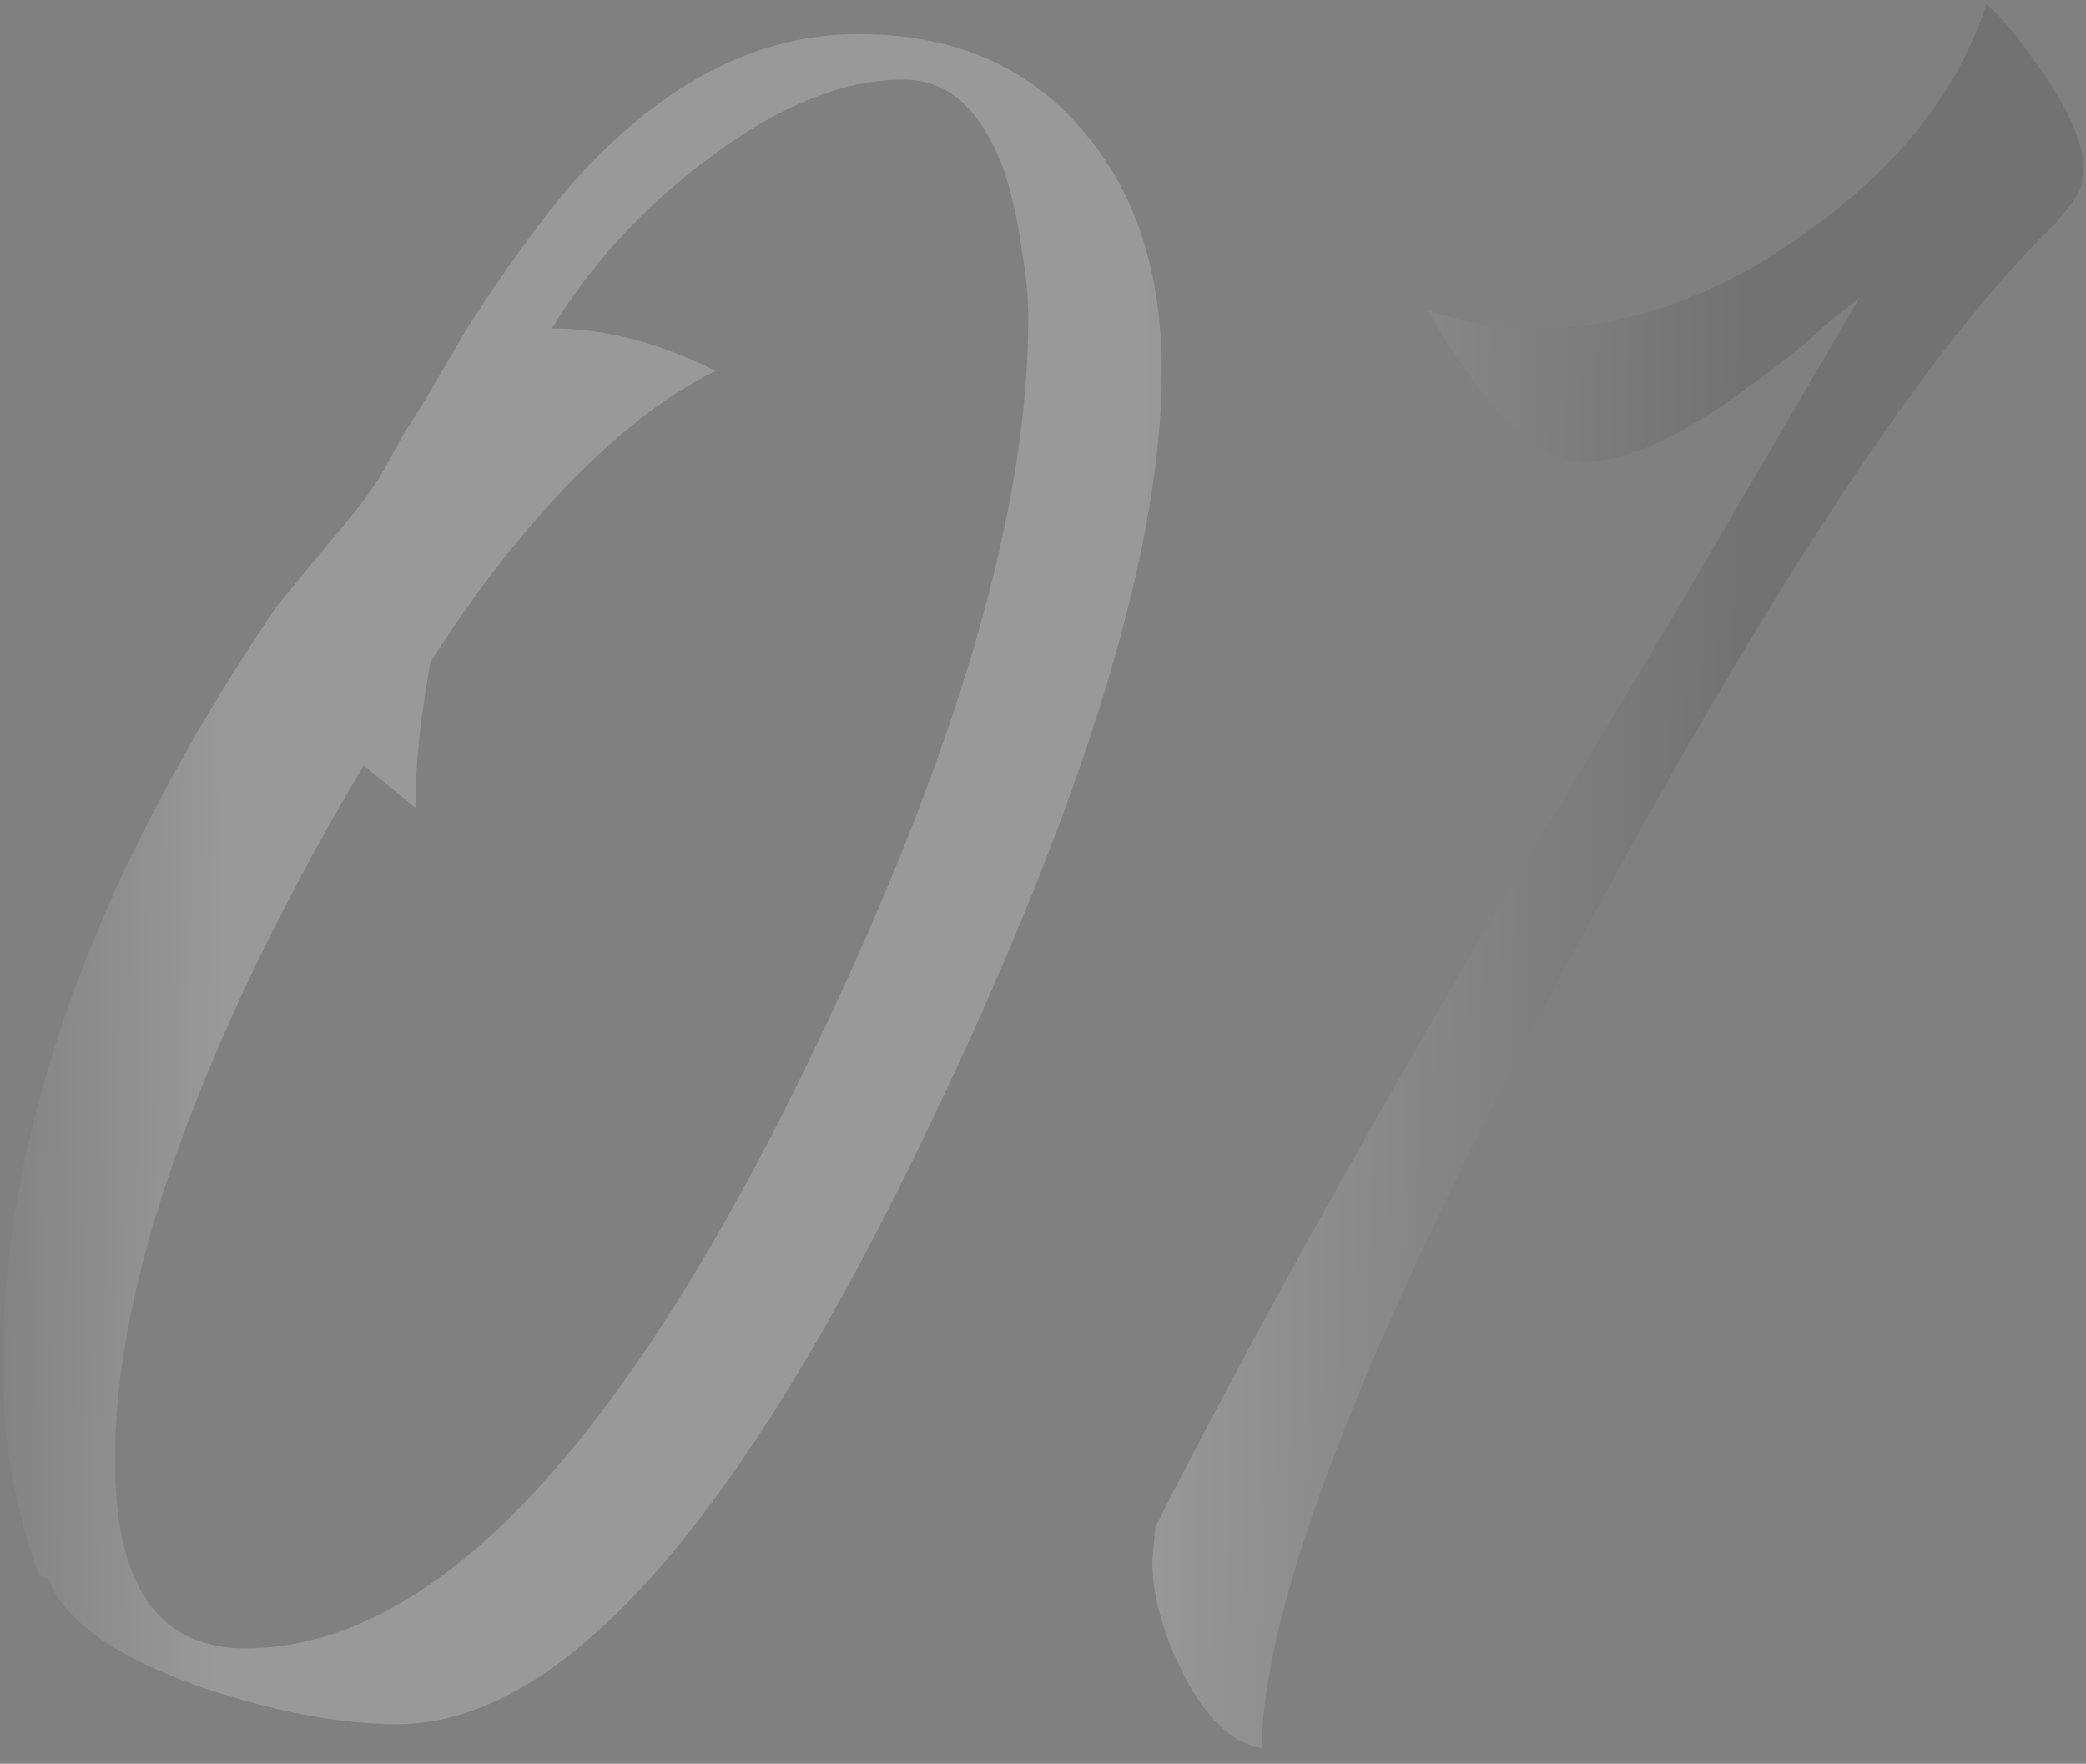 <?xml version="1.0" encoding="UTF-8"?> <svg xmlns="http://www.w3.org/2000/svg" width="110" height="93" viewBox="0 0 110 93" fill="none"><rect x="0" y="0" width="110" height="93" fill="#808080" stroke="none"/> <path opacity="0.2" d="M2.062 83.078C0.782 79.558 0.142 75.878 0.142 72.038C0.142 59.558 4.942 46.225 14.542 32.038L15.982 30.278L17.582 28.358C18.862 26.865 19.768 25.638 20.302 24.678L21.262 22.918L22.382 21.158L24.622 17.318C26.542 14.332 28.355 11.825 30.062 9.798C34.755 4.465 39.822 1.798 45.262 1.798C50.382 1.798 54.382 3.558 57.262 7.078C59.928 10.278 61.262 14.438 61.262 19.558C61.262 29.372 56.888 43.238 48.142 61.158C38.435 80.998 29.368 90.918 20.942 90.918C17.955 90.918 14.542 90.278 10.702 88.998C6.115 87.398 3.395 85.478 2.542 83.238L2.062 83.078ZM19.182 40.358C15.555 46.438 12.622 52.305 10.382 57.958C7.502 65.212 6.062 71.558 6.062 76.998C6.062 83.612 8.355 86.918 12.942 86.918C22.328 86.918 31.822 77.425 41.422 58.438C49.955 41.372 54.222 27.505 54.222 16.838C54.222 15.665 54.115 14.492 53.902 13.318C53.688 11.718 53.368 10.278 52.942 8.998C51.768 5.798 50.008 4.198 47.662 4.198C44.355 4.198 40.782 5.692 36.942 8.678C33.742 11.132 31.128 14.012 29.102 17.318C31.875 17.318 34.755 18.065 37.742 19.558C35.075 20.838 32.248 23.078 29.262 26.278C26.915 28.838 24.728 31.718 22.702 34.918C22.168 37.798 21.902 40.358 21.902 42.598L19.182 40.358ZM105.564 0.998L106.364 1.958C107.004 2.812 107.538 3.558 107.964 4.198C109.244 6.118 109.884 7.718 109.884 8.998C109.884 9.638 109.618 10.278 109.084 10.918L108.444 11.718L107.644 12.518C101.031 19.238 92.711 31.985 82.684 50.758C72.018 70.598 66.631 84.412 66.524 92.198C64.924 91.878 63.538 90.545 62.364 88.198C61.298 86.065 60.764 84.092 60.764 82.278L60.924 80.518C65.511 71.452 71.538 60.572 79.004 47.878L88.604 31.878L98.044 15.718L96.604 16.838L95.004 18.278C93.511 19.452 92.231 20.412 91.164 21.158C88.071 23.292 85.511 24.358 83.484 24.358C81.991 24.358 80.391 23.345 78.684 21.318C78.044 20.572 77.404 19.718 76.764 18.758C76.231 18.012 75.751 17.212 75.324 16.358C77.138 16.998 79.004 17.318 80.924 17.318C85.831 17.318 90.631 15.612 95.324 12.198C100.124 8.785 103.271 4.785 104.764 0.198L105.564 0.998Z" fill="url(#paint0_linear_94_1950)"></path> <defs> <linearGradient id="paint0_linear_94_1950" x1="-6.934" y1="-275.507" x2="96.038" y2="-274.16" gradientUnits="userSpaceOnUse"> <stop stop-color="#252525"></stop> <stop offset="0.224" stop-color="white"></stop> <stop offset="0.689" stop-color="white"></stop> <stop offset="1" stop-color="#3B3B3B"></stop> </linearGradient> </defs> </svg> 